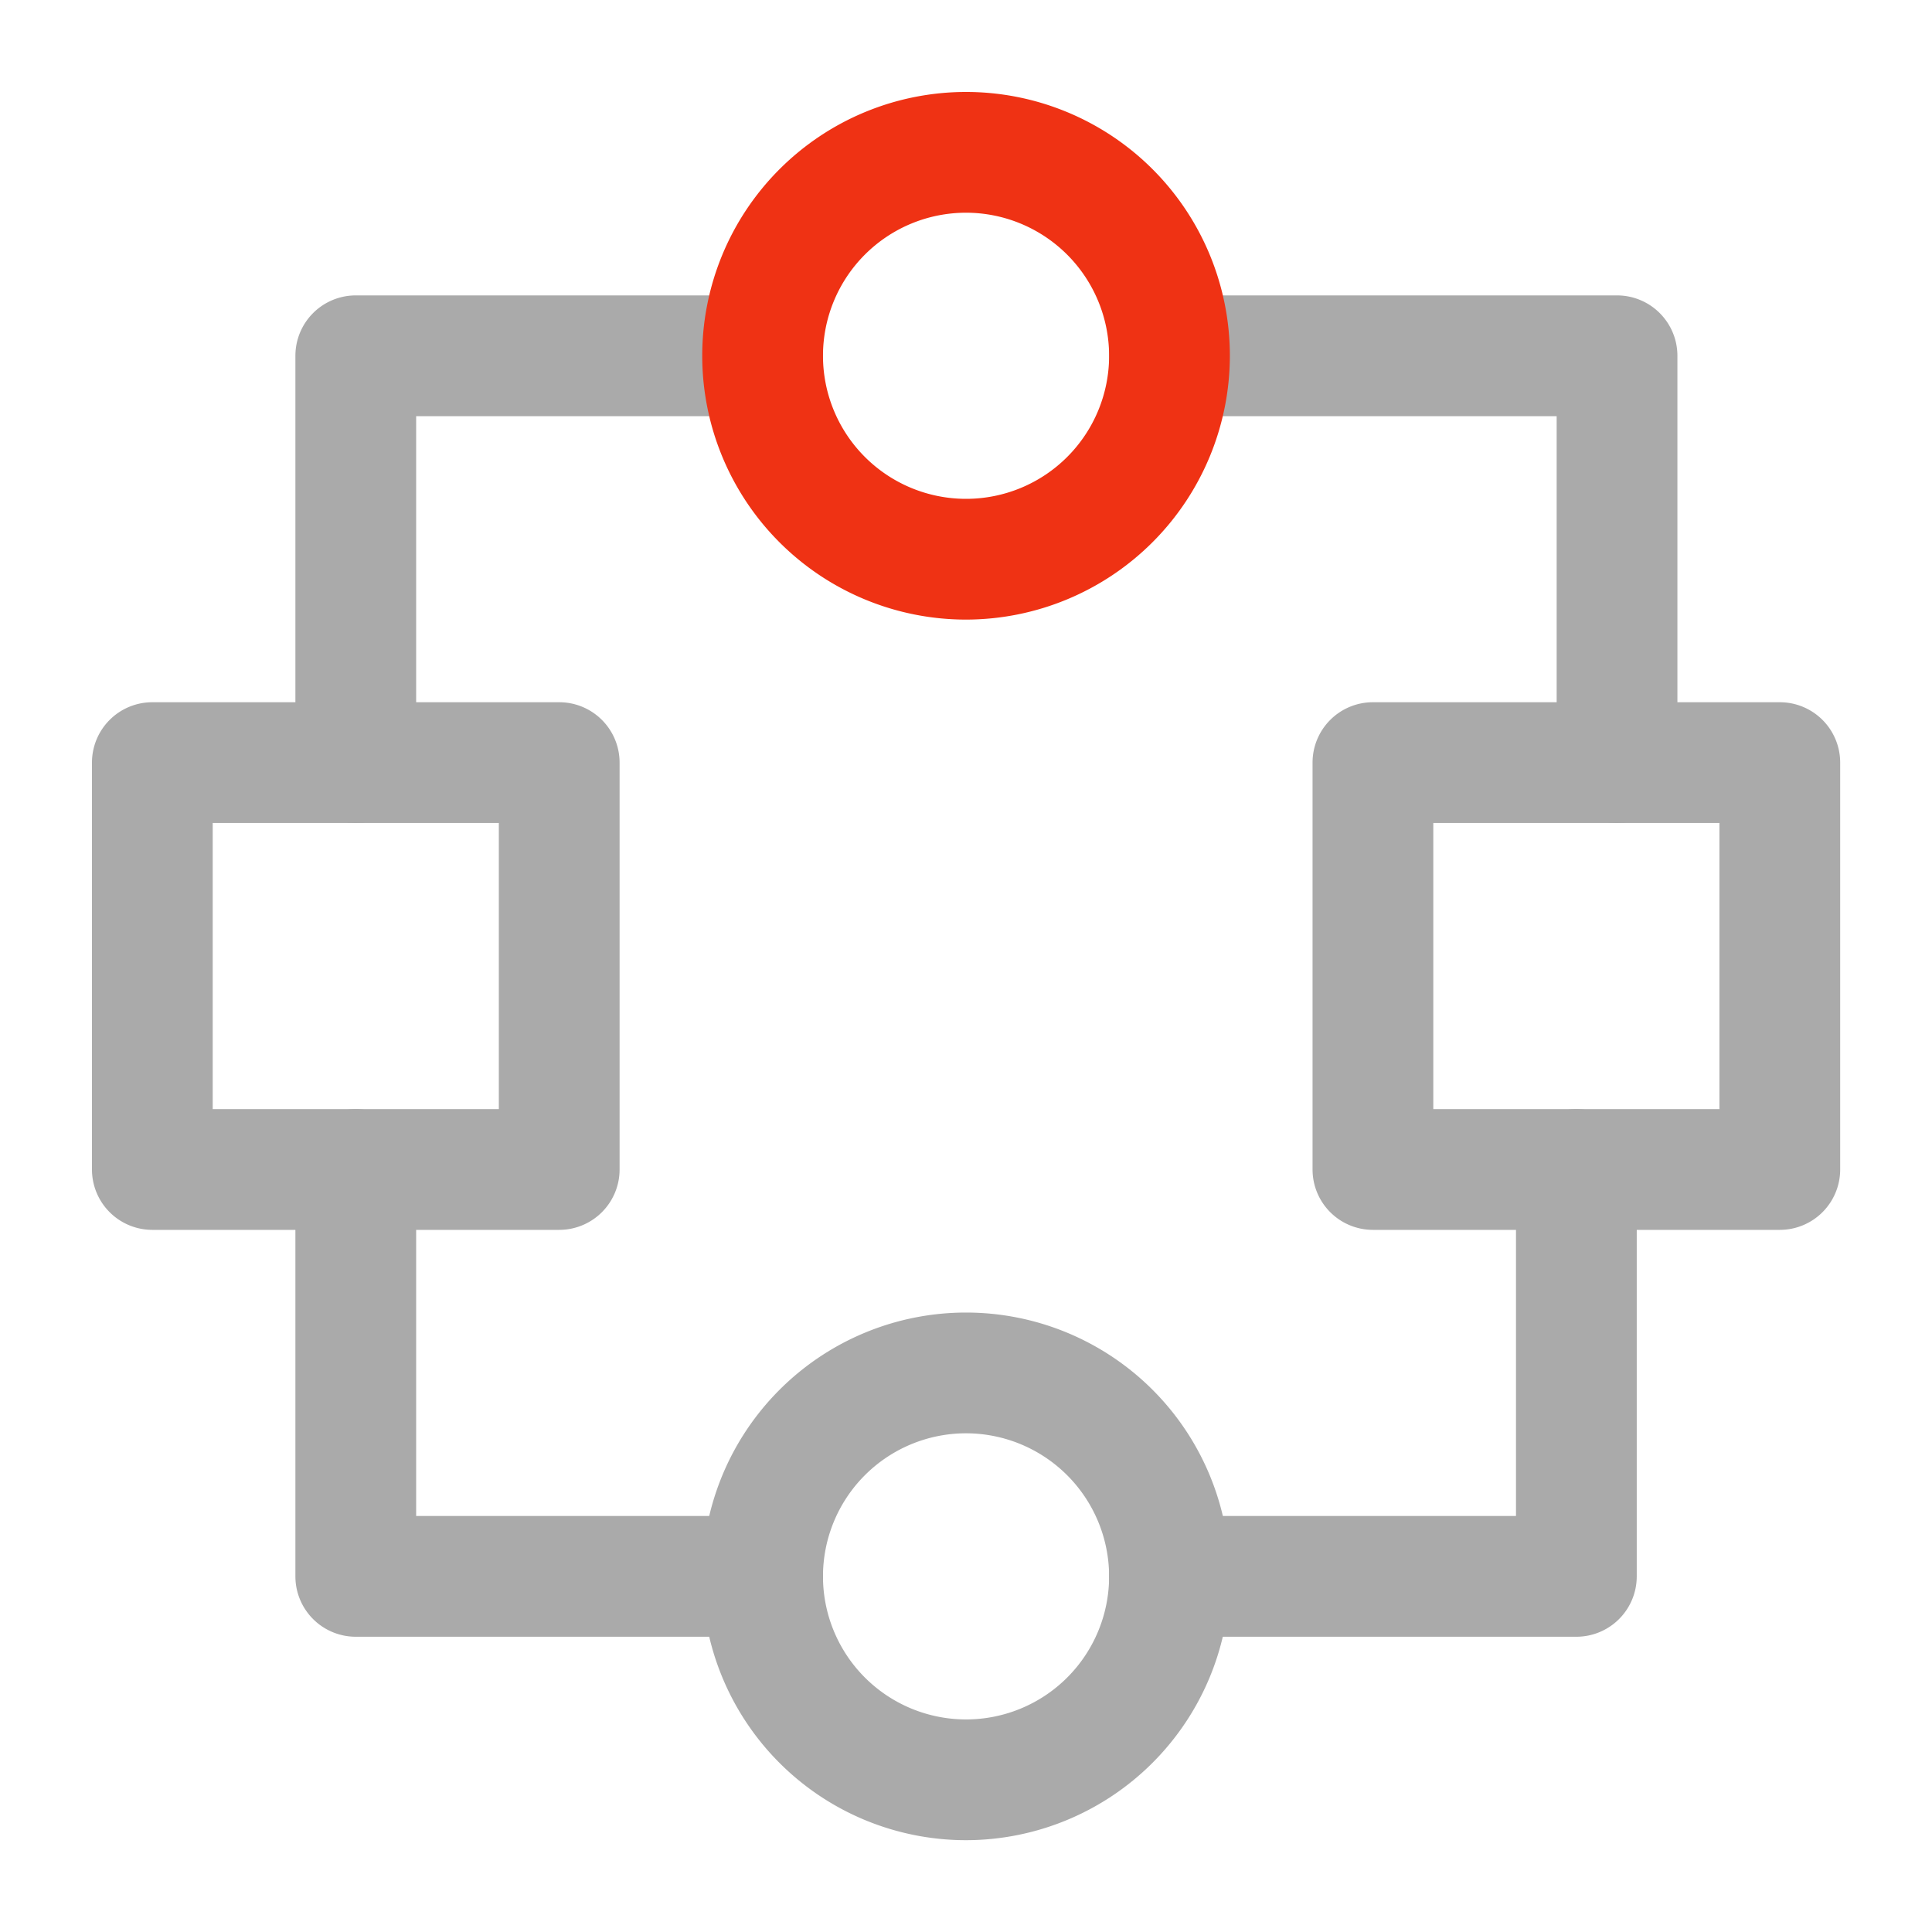 <svg xmlns="http://www.w3.org/2000/svg" width="40" height="40" viewBox="0 0 40 40">
  <g id="_9" data-name="9" transform="translate(-476.152 -3869.652)">
    <rect id="矩形_7743" data-name="矩形 7743" width="40" height="40" transform="translate(476.152 3869.652)" fill="#fff" opacity="0"/>
    <g id="组_15232" data-name="组 15232" transform="translate(475.306 3868.806)">
      <path id="路径_42155" data-name="路径 42155" d="M9,18.674a1.25,1.25,0,0,1-1.25-1.25V9A1.25,1.25,0,0,1,9,7.75h8.424a1.25,1.25,0,0,1,0,2.5H10.25v7.174A1.25,1.25,0,0,1,9,18.674Z" transform="translate(-0.788 -0.788)" fill="#aaa"/>
      <path id="路径_42156" data-name="路径 42156" d="M17.424,38.674H9a1.25,1.25,0,0,1-1.25-1.25V29a1.25,1.25,0,0,1,2.5,0v7.174h7.174a1.25,1.25,0,1,1,0,2.5Z" transform="translate(-0.788 -3.941)" fill="#aaa"/>
      <path id="路径_42157" data-name="路径 42157" d="M38.266,18.674a1.25,1.25,0,0,1-1.25-1.25V10.25H29a1.25,1.25,0,0,1,0-2.5h9.266A1.25,1.25,0,0,1,39.516,9v8.424A1.25,1.25,0,0,1,38.266,18.674Z" transform="translate(-3.941 -0.788)" fill="#aaa"/>
      <path id="路径_42158" data-name="路径 42158" d="M37.424,38.674H29a1.25,1.25,0,1,1,0-2.5h7.174V29a1.25,1.25,0,1,1,2.5,0v8.424A1.25,1.25,0,0,1,37.424,38.674Z" transform="translate(-3.941 -3.941)" fill="#aaa"/>
      <path id="路径_42153" data-name="路径 42153" d="M4,17.75h8.424A1.25,1.25,0,0,1,13.674,19v8.424a1.25,1.25,0,0,1-1.25,1.25H4a1.25,1.25,0,0,1-1.25-1.25V19A1.25,1.25,0,0,1,4,17.75Zm7.174,2.5H5.25v5.924h5.924Z" transform="translate(0 -2.365)" fill="#aaa"/>
      <path id="路径_42154" data-name="路径 42154" d="M34,17.75h8.424A1.25,1.25,0,0,1,43.674,19v8.424a1.25,1.25,0,0,1-1.25,1.25H34a1.25,1.25,0,0,1-1.25-1.25V19A1.25,1.25,0,0,1,34,17.75Zm7.174,2.5H35.25v5.924h5.924Z" transform="translate(-4.729 -2.365)" fill="#aaa"/>
      <path id="路径_42151" data-name="路径 42151" d="M23.212,13.674a5.462,5.462,0,1,1,5.462-5.462A5.468,5.468,0,0,1,23.212,13.674Zm0-8.424a2.962,2.962,0,1,0,2.962,2.962A2.965,2.965,0,0,0,23.212,5.25Z" transform="translate(-2.365)" fill="#ef3214"/>
      <path id="路径_42152" data-name="路径 42152" d="M23.212,43.674a5.462,5.462,0,1,1,5.462-5.462A5.468,5.468,0,0,1,23.212,43.674Zm0-8.424a2.962,2.962,0,1,0,2.962,2.962A2.965,2.965,0,0,0,23.212,35.25Z" transform="translate(-2.365 -4.729)" fill="#aaa"/>
    </g>
  </g>
</svg>
